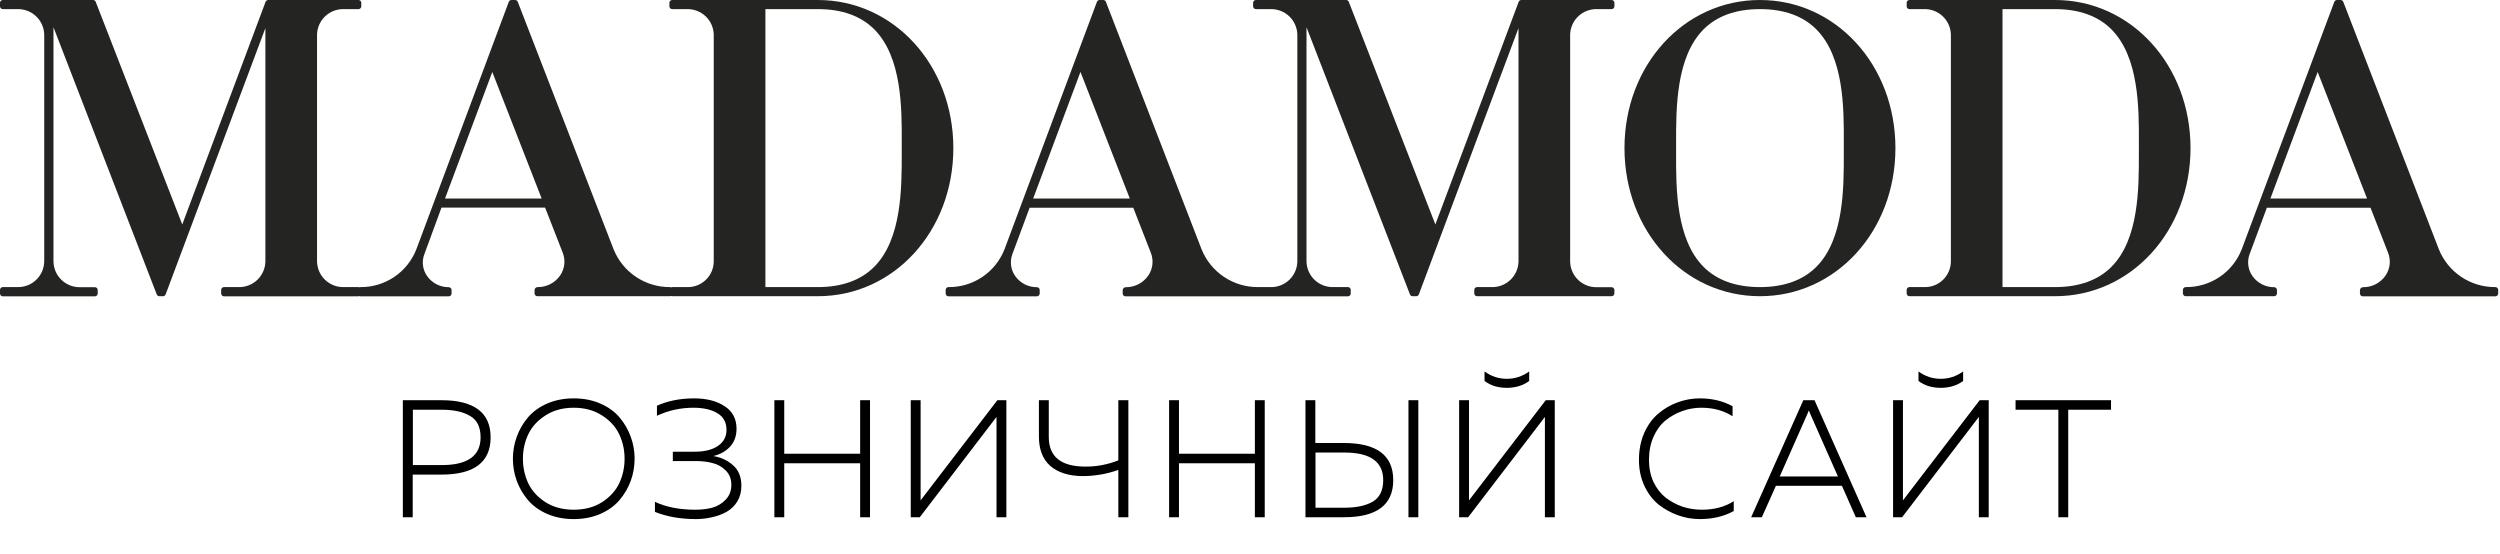 <?xml version="1.0" encoding="UTF-8"?> <svg xmlns="http://www.w3.org/2000/svg" width="957" height="212" viewBox="0 0 957 212" fill="none"><g clip-path="url(#clip0_990_74)"><path d="M313.05 -0H257.31C257.029 -0 256.759 0.111 256.56 0.31C256.362 0.509 256.25 0.779 256.25 1.06V2.43C256.25 2.711 256.362 2.981 256.56 3.179C256.759 3.378 257.029 3.49 257.31 3.49H263C264.314 3.461 265.621 3.691 266.846 4.167C268.071 4.644 269.19 5.357 270.14 6.266C271.089 7.175 271.85 8.263 272.378 9.466C272.907 10.67 273.193 11.966 273.22 13.28V100.11C273.205 101.428 272.927 102.729 272.402 103.938C271.878 105.147 271.118 106.239 270.166 107.151C269.214 108.063 268.09 108.775 266.86 109.247C265.629 109.719 264.317 109.941 263 109.9H257.35C257.204 109.899 257.06 109.933 256.93 110C256.797 109.933 256.649 109.899 256.5 109.9C251.877 109.936 247.35 108.585 243.503 106.022C239.656 103.458 236.666 99.8 234.92 95.52L198.19 0.68C198.113 0.478 197.975 0.305 197.796 0.183C197.618 0.062 197.406 -0.002 197.19 -0H195.77C195.553 -0.002 195.34 0.064 195.161 0.187C194.982 0.311 194.846 0.486 194.77 0.69L159.37 95.46C157.684 99.758 154.73 103.441 150.9 106.021C147.071 108.6 142.547 109.953 137.93 109.9C137.809 109.905 137.691 109.932 137.58 109.98C137.47 109.929 137.351 109.902 137.23 109.9H131.59C130.275 109.93 128.967 109.701 127.741 109.225C126.514 108.75 125.394 108.037 124.444 107.127C123.494 106.218 122.732 105.13 122.203 103.926C121.674 102.722 121.387 101.425 121.36 100.11V13.28C121.387 11.965 121.674 10.668 122.203 9.464C122.732 8.26 123.494 7.172 124.444 6.262C125.394 5.353 126.514 4.64 127.741 4.164C128.967 3.688 130.275 3.459 131.59 3.49H137.23C137.512 3.49 137.783 3.378 137.983 3.18C138.183 2.981 138.297 2.712 138.3 2.43V1.06C138.297 0.778 138.183 0.508 137.983 0.31C137.783 0.111 137.512 -0 137.23 -0H102.66C102.443 0.001 102.232 0.068 102.054 0.191C101.875 0.314 101.738 0.488 101.66 0.69L69.77 85.93L36.63 0.68C36.551 0.479 36.414 0.306 36.235 0.185C36.057 0.064 35.846 -0.001 35.63 -0H1.06C0.78 0.002 0.512 0.115 0.313 0.313C0.115 0.511 0.003 0.779 -5.37327e-06 1.06V2.43C0.003 2.71 0.115 2.978 0.313 3.176C0.512 3.375 0.78 3.487 1.06 3.49H6.71C8.024 3.461 9.331 3.691 10.556 4.167C11.781 4.644 12.9 5.357 13.85 6.266C14.799 7.175 15.559 8.263 16.088 9.466C16.617 10.67 16.903 11.966 16.93 13.28V100.11C16.903 101.424 16.617 102.72 16.088 103.923C15.559 105.127 14.799 106.214 13.85 107.124C12.9 108.033 11.781 108.746 10.556 109.222C9.331 109.699 8.024 109.929 6.71 109.9H1.06C0.918 109.901 0.777 109.931 0.647 109.987C0.516 110.043 0.398 110.125 0.299 110.227C0.2 110.33 0.123 110.451 0.072 110.583C0.02 110.716 -0.004 110.858 -5.37327e-06 111V112.36C-1.76915e-05 112.642 0.111 112.913 0.31 113.113C0.508 113.313 0.778 113.427 1.06 113.43H36.34C36.48 113.43 36.619 113.402 36.748 113.348C36.877 113.294 36.995 113.215 37.093 113.116C37.192 113.016 37.27 112.898 37.322 112.769C37.375 112.639 37.401 112.5 37.4 112.36V111C37.4 110.719 37.288 110.449 37.09 110.25C36.891 110.051 36.621 109.94 36.34 109.94H30.7C29.385 109.97 28.077 109.741 26.851 109.265C25.625 108.79 24.504 108.077 23.554 107.167C22.604 106.258 21.842 105.17 21.313 103.966C20.784 102.762 20.497 101.465 20.47 100.15V10.43L60 112.7C60.077 112.903 60.214 113.077 60.393 113.201C60.571 113.324 60.783 113.39 61 113.39H62.41C62.629 113.39 62.842 113.324 63.021 113.198C63.2 113.073 63.336 112.895 63.41 112.69L101.59 10.75V100.11C101.563 101.424 101.277 102.72 100.748 103.923C100.22 105.127 99.459 106.214 98.51 107.124C97.561 108.033 96.441 108.746 95.216 109.222C93.991 109.699 92.684 109.929 91.37 109.9H85.73C85.587 109.9 85.445 109.928 85.314 109.984C85.182 110.04 85.062 110.121 84.963 110.224C84.863 110.326 84.785 110.448 84.733 110.581C84.681 110.714 84.656 110.857 84.66 111V112.36C84.66 112.644 84.773 112.916 84.973 113.116C85.174 113.317 85.446 113.43 85.73 113.43H137.23C137.352 113.429 137.472 113.398 137.58 113.34C137.688 113.396 137.808 113.427 137.93 113.43H171.8C172.082 113.427 172.352 113.313 172.55 113.113C172.749 112.913 172.86 112.642 172.86 112.36V111C172.857 110.719 172.745 110.451 172.547 110.253C172.348 110.055 172.08 109.942 171.8 109.94C170.17 109.953 168.562 109.57 167.113 108.825C165.664 108.079 164.417 106.993 163.48 105.66C162.628 104.442 162.09 103.032 161.916 101.556C161.741 100.079 161.935 98.583 162.48 97.2L169 79.47H208.67L215.4 96.7C215.969 98.134 216.176 99.687 216.001 101.22C215.827 102.753 215.277 104.22 214.4 105.49C213.436 106.865 212.153 107.985 210.66 108.753C209.167 109.522 207.509 109.915 205.83 109.9C205.535 109.898 205.249 110.005 205.027 110.2C204.806 110.396 204.664 110.666 204.63 110.96V112.32C204.63 112.604 204.743 112.876 204.943 113.076C205.144 113.277 205.416 113.39 205.7 113.39H256.49C256.639 113.386 256.785 113.352 256.92 113.29C257.051 113.353 257.194 113.387 257.34 113.39H313.08C342.16 113.39 364.94 88.48 364.94 56.7C364.94 24.92 342.13 -0 313.05 -0ZM334.63 102.16C329.5 107.29 322.24 109.9 313.05 109.9H293V3.49H313.1C322.29 3.49 329.55 6.1 334.68 11.24C345.28 21.87 345.23 41.52 345.19 54.53V58.86C345.18 71.87 345.23 91.52 334.63 102.16ZM207.35 76H170.35L188.45 27.55L207.35 76Z" fill="#242422"></path><path d="M616.92 -0H582.35C582.133 0.001 581.922 0.068 581.744 0.191C581.565 0.314 581.428 0.488 581.35 0.69L549.46 85.93L516.31 0.68C516.234 0.477 516.097 0.303 515.918 0.181C515.739 0.06 515.526 -0.004 515.31 -0H480.75C480.47 0.003 480.202 0.115 480.003 0.313C479.805 0.511 479.693 0.78 479.69 1.06V2.43C479.693 2.71 479.805 2.978 480.003 3.177C480.202 3.375 480.47 3.487 480.75 3.49H486.4C487.714 3.461 489.021 3.691 490.246 4.167C491.471 4.644 492.59 5.357 493.54 6.266C494.489 7.175 495.249 8.263 495.778 9.466C496.307 10.67 496.593 11.966 496.62 13.28V100.11C496.593 101.424 496.307 102.72 495.778 103.923C495.249 105.127 494.489 106.214 493.54 107.124C492.59 108.033 491.471 108.746 490.246 109.223C489.021 109.699 487.714 109.929 486.4 109.9H481.6C476.974 109.938 472.444 108.588 468.593 106.024C464.743 103.461 461.75 99.802 460 95.52L423.33 0.68C423.251 0.479 423.114 0.306 422.935 0.185C422.757 0.064 422.546 -0.001 422.33 -0H420.91C420.693 0.001 420.482 0.068 420.304 0.191C420.125 0.314 419.988 0.488 419.91 0.69L384.51 95.46C382.823 99.757 379.868 103.44 376.039 106.019C372.21 108.598 367.686 109.952 363.07 109.9C362.927 109.9 362.785 109.928 362.653 109.984C362.522 110.04 362.402 110.121 362.303 110.224C362.203 110.326 362.125 110.448 362.073 110.581C362.021 110.715 361.996 110.857 362 111V112.36C362 112.644 362.113 112.916 362.313 113.117C362.514 113.317 362.786 113.43 363.07 113.43H396.93C397.214 113.43 397.486 113.317 397.687 113.117C397.887 112.916 398 112.644 398 112.36V111C397.996 110.72 397.885 110.451 397.69 110.25C397.487 110.051 397.214 109.939 396.93 109.94C395.301 109.95 393.693 109.567 392.244 108.821C390.796 108.076 389.549 106.991 388.61 105.66C387.757 104.443 387.216 103.035 387.033 101.56C386.85 100.086 387.031 98.589 387.56 97.2L394.15 79.51H433.81L440.53 96.74C441.102 98.174 441.31 99.727 441.135 101.261C440.961 102.794 440.409 104.261 439.53 105.53C438.569 106.905 437.287 108.026 435.796 108.794C434.304 109.563 432.648 109.956 430.97 109.94C430.674 109.936 430.387 110.042 430.165 110.238C429.943 110.434 429.802 110.706 429.77 111V112.36C429.769 112.5 429.795 112.639 429.848 112.769C429.9 112.898 429.978 113.016 430.077 113.116C430.175 113.215 430.293 113.294 430.422 113.348C430.551 113.402 430.69 113.43 430.83 113.43H516C516.14 113.43 516.279 113.402 516.408 113.348C516.537 113.294 516.654 113.215 516.753 113.116C516.852 113.016 516.929 112.898 516.982 112.769C517.035 112.639 517.061 112.5 517.06 112.36V111C517.065 110.857 517.042 110.715 516.991 110.582C516.94 110.449 516.863 110.327 516.764 110.224C516.665 110.122 516.546 110.04 516.415 109.984C516.284 109.928 516.143 109.9 516 109.9H510.36C509.045 109.93 507.737 109.701 506.511 109.225C505.284 108.75 504.164 108.037 503.214 107.127C502.264 106.218 501.502 105.13 500.973 103.926C500.444 102.722 500.157 101.425 500.13 100.11V10.43L539.73 112.7C539.806 112.904 539.942 113.079 540.121 113.202C540.3 113.326 540.513 113.391 540.73 113.39H542.14C542.358 113.388 542.57 113.32 542.748 113.195C542.927 113.07 543.063 112.894 543.14 112.69L581.28 10.75V100.11C581.253 101.424 580.967 102.72 580.438 103.923C579.909 105.127 579.149 106.214 578.2 107.124C577.25 108.033 576.131 108.746 574.906 109.223C573.681 109.699 572.374 109.929 571.06 109.9H565.41C565.13 109.903 564.861 110.015 564.663 110.213C564.465 110.411 564.353 110.68 564.35 110.96V112.32C564.35 112.602 564.461 112.873 564.66 113.073C564.858 113.273 565.128 113.387 565.41 113.39H616.92C617.204 113.39 617.476 113.277 617.677 113.077C617.877 112.876 617.99 112.604 617.99 112.32V111C617.987 110.718 617.873 110.448 617.673 110.25C617.473 110.051 617.202 109.94 616.92 109.94H611.27C609.956 109.969 608.649 109.739 607.424 109.263C606.199 108.786 605.079 108.073 604.13 107.164C603.181 106.254 602.42 105.167 601.892 103.963C601.363 102.76 601.077 101.464 601.05 100.15V13.28C601.077 11.966 601.363 10.67 601.892 9.466C602.42 8.263 603.181 7.175 604.13 6.266C605.079 5.357 606.199 4.644 607.424 4.167C608.649 3.691 609.956 3.461 611.27 3.49H616.92C617.06 3.491 617.2 3.465 617.33 3.412C617.461 3.36 617.579 3.282 617.68 3.184C617.78 3.085 617.86 2.968 617.915 2.839C617.97 2.709 617.999 2.57 618 2.43V1.06C617.999 0.919 617.97 0.78 617.915 0.651C617.86 0.522 617.78 0.405 617.68 0.306C617.579 0.208 617.461 0.13 617.33 0.078C617.2 0.025 617.06 -0.001 616.92 -0ZM432.49 76H395.49L413.6 27.53L432.49 76Z" fill="#242422"></path><path d="M673.71 0C644.63 0 621.85 24.9 621.85 56.7C621.85 88.5 644.63 113.39 673.71 113.39C702.79 113.39 725.57 88.48 725.57 56.7C725.57 24.92 702.79 0 673.71 0ZM641.61 54.54C641.61 41.54 641.53 21.87 652.13 11.23C657.26 6.1 664.52 3.49 673.71 3.49C682.9 3.49 690.17 6.1 695.29 11.24C705.9 21.87 705.85 41.53 705.81 54.54V58.86C705.81 71.86 705.9 91.52 695.29 102.15C690.17 107.29 682.91 109.9 673.71 109.9C664.51 109.9 657.26 107.29 652.13 102.16C641.53 91.52 641.58 71.86 641.61 58.85V54.54Z" fill="#242422"></path><path d="M786.67 0H730.93C730.649 0 730.379 0.112 730.18 0.31C729.982 0.509 729.87 0.779 729.87 1.06V2.43C729.87 2.711 729.982 2.981 730.18 3.18C730.379 3.378 730.649 3.49 730.93 3.49H736.57C737.885 3.459 739.193 3.689 740.419 4.164C741.645 4.64 742.766 5.353 743.716 6.263C744.666 7.172 745.428 8.26 745.957 9.464C746.486 10.668 746.773 11.965 746.8 13.28V100.11C746.785 101.429 746.506 102.731 745.981 103.941C745.456 105.15 744.695 106.243 743.742 107.155C742.79 108.067 741.664 108.779 740.433 109.25C739.201 109.722 737.888 109.943 736.57 109.9H730.93C730.649 109.9 730.379 110.012 730.18 110.21C729.982 110.409 729.87 110.679 729.87 110.96V112.32C729.869 112.46 729.895 112.599 729.948 112.729C730 112.858 730.078 112.977 730.177 113.076C730.275 113.175 730.393 113.254 730.522 113.308C730.651 113.362 730.79 113.39 730.93 113.39H786.67C815.75 113.39 838.53 88.48 838.53 56.7C838.53 24.92 815.75 0 786.67 0ZM818.76 58.86C818.76 71.86 818.85 91.52 808.25 102.16C803.12 107.29 795.86 109.9 786.67 109.9H766.56V3.49H786.67C795.86 3.49 803.12 6.1 808.25 11.24C818.85 21.87 818.8 41.52 818.76 54.53V58.86Z" fill="#242422"></path><path d="M955.22 109.9C950.596 109.937 946.067 108.587 942.218 106.023C938.369 103.46 935.378 99.801 933.63 95.52L897 0.68C896.921 0.479 896.784 0.307 896.605 0.185C896.427 0.064 896.216 -0.001 896 6.07293e-06H894.58C894.363 0.001 894.152 0.068 893.974 0.191C893.795 0.314 893.658 0.488 893.58 0.69L858.12 95.46C856.437 99.758 853.485 103.442 849.657 106.022C845.829 108.601 841.306 109.954 836.69 109.9C836.408 109.9 836.137 110.011 835.937 110.21C835.737 110.408 835.623 110.678 835.62 110.96V112.32C835.62 112.604 835.733 112.876 835.933 113.077C836.134 113.277 836.406 113.39 836.69 113.39H870.55C870.834 113.39 871.106 113.277 871.307 113.077C871.507 112.876 871.62 112.604 871.62 112.32V111C871.617 110.718 871.503 110.448 871.303 110.25C871.103 110.051 870.832 109.94 870.55 109.94C868.921 109.951 867.313 109.567 865.865 108.822C864.416 108.076 863.169 106.992 862.23 105.66C861.375 104.444 860.832 103.036 860.649 101.561C860.466 100.086 860.648 98.588 861.18 97.2L867.76 79.51H907.43L914.15 96.74C914.722 98.174 914.93 99.727 914.755 101.261C914.581 102.795 914.029 104.261 913.15 105.53C912.189 106.906 910.907 108.026 909.416 108.795C907.924 109.563 906.268 109.956 904.59 109.94C904.294 109.936 904.007 110.042 903.785 110.238C903.563 110.434 903.422 110.706 903.39 111V112.36C903.389 112.5 903.415 112.639 903.468 112.769C903.52 112.898 903.598 113.017 903.697 113.116C903.795 113.216 903.913 113.294 904.042 113.348C904.171 113.402 904.31 113.43 904.45 113.43H955.25C955.532 113.427 955.802 113.313 956 113.113C956.199 112.913 956.31 112.642 956.31 112.36V111C956.314 110.855 956.289 110.711 956.236 110.577C956.182 110.442 956.102 110.32 956 110.217C955.899 110.114 955.777 110.033 955.643 109.978C955.509 109.924 955.365 109.897 955.22 109.9ZM906.11 76H869.11L887.2 27.55L906.11 76Z" fill="#242422"></path></g><path d="M154.208 153.2H168.928C181.515 153.2 187.808 157.936 187.808 167.408C187.808 176.923 181.515 181.68 168.928 181.68H157.984V198H154.208V153.2ZM183.968 167.408C183.968 163.483 182.624 160.752 179.936 159.216C177.291 157.637 173.685 156.848 169.12 156.848H158.048V178.032H169.12C179.019 178.032 183.968 174.491 183.968 167.408ZM197.807 184.048C196.825 181.317 196.335 178.501 196.335 175.6C196.335 172.699 196.825 169.904 197.807 167.216C198.788 164.485 200.217 162.011 202.095 159.792C203.972 157.573 206.425 155.803 209.455 154.48C212.484 153.157 215.876 152.496 219.631 152.496C223.385 152.496 226.777 153.157 229.807 154.48C232.836 155.803 235.289 157.573 237.167 159.792C239.044 162.011 240.473 164.485 241.455 167.216C242.436 169.904 242.927 172.699 242.927 175.6C242.927 178.501 242.436 181.317 241.455 184.048C240.473 186.736 239.044 189.189 237.167 191.408C235.289 193.627 232.836 195.397 229.807 196.72C226.777 198.043 223.385 198.704 219.631 198.704C215.876 198.704 212.484 198.043 209.455 196.72C206.425 195.397 203.972 193.627 202.095 191.408C200.217 189.189 198.788 186.736 197.807 184.048ZM237.039 185.008C238.404 182.107 239.087 178.971 239.087 175.6C239.087 172.229 238.404 169.115 237.039 166.256C235.673 163.355 233.476 160.944 230.447 159.024C227.417 157.061 223.812 156.08 219.631 156.08C215.449 156.08 211.844 157.061 208.815 159.024C205.785 160.944 203.588 163.355 202.223 166.256C200.857 169.115 200.175 172.229 200.175 175.6C200.175 178.971 200.857 182.107 202.223 185.008C203.588 187.867 205.785 190.277 208.815 192.24C211.844 194.16 215.449 195.12 219.631 195.12C223.812 195.12 227.417 194.16 230.447 192.24C233.476 190.277 235.673 187.867 237.039 185.008ZM283.798 185.968C283.798 188.229 283.286 190.213 282.262 191.92C281.238 193.627 279.851 194.971 278.102 195.952C276.395 196.891 274.539 197.573 272.534 198C270.571 198.469 268.523 198.704 266.39 198.704C260.502 198.704 255.275 197.787 250.71 195.952V192.112C255.019 194.117 260.161 195.12 266.134 195.12C268.523 195.12 270.699 194.864 272.662 194.352C274.625 193.797 276.331 192.773 277.782 191.28C279.233 189.787 279.958 187.888 279.958 185.584C279.958 183.323 279.233 181.488 277.782 180.08C276.374 178.672 274.71 177.733 272.79 177.264C270.913 176.752 268.779 176.496 266.39 176.496H257.558V172.912H266.006C269.675 172.912 272.598 172.187 274.774 170.736C276.993 169.243 278.102 167.195 278.102 164.592C278.102 161.691 276.95 159.557 274.646 158.192C272.342 156.784 269.27 156.08 265.43 156.08C260.523 156.08 255.873 157.104 251.478 159.152V155.312C255.659 153.435 260.395 152.496 265.686 152.496C270.465 152.496 274.369 153.499 277.398 155.504C280.427 157.467 281.942 160.347 281.942 164.144C281.942 166.875 281.131 169.136 279.51 170.928C277.889 172.72 275.734 173.936 273.046 174.576C275.99 175.045 278.507 176.219 280.598 178.096C282.731 179.931 283.798 182.555 283.798 185.968ZM329.265 153.2H333.041V198H329.265V177.328H300.209V198H296.433V153.2H300.209V173.68H329.265V153.2ZM385.241 198H381.465V163.44V159.6L352.089 198H348.633V153.2H352.409V187.696V191.536L381.785 153.2H385.241V198ZM431.937 198H428.097V179.888C423.617 181.467 419.009 182.256 414.273 182.256C409.025 182.171 404.95 180.869 402.049 178.352C399.148 175.792 397.697 172.037 397.697 167.088V153.2H401.473V167.28C401.473 174.747 406.038 178.523 415.169 178.608C419.478 178.693 423.788 177.904 428.097 176.24V153.2H431.937V198ZM480.365 153.2H484.141V198H480.365V177.328H451.309V198H447.533V153.2H451.309V173.68H480.365V153.2ZM514.453 198H499.733V153.2H503.509V169.584H514.453C527.04 169.584 533.333 174.32 533.333 183.792C533.333 193.264 527.04 198 514.453 198ZM503.573 173.232V194.352H514.645C519.21 194.352 522.816 193.584 525.461 192.048C528.149 190.469 529.493 187.717 529.493 183.792C529.493 176.752 524.544 173.232 514.645 173.232H503.573ZM542.933 198H539.157V153.2H542.933V198ZM591.39 198V163.44V159.6L562.014 198H558.558V153.2H562.334V187.696V191.536L591.71 153.2H595.166V198H591.39ZM585.374 145.84V142.192C582.771 144.069 579.913 145.008 576.798 145.008C573.683 145.008 570.846 144.069 568.286 142.192V145.84C570.59 147.589 573.427 148.464 576.798 148.464C580.126 148.464 582.985 147.589 585.374 145.84ZM627.388 176.048C627.388 172.293 628.049 168.88 629.372 165.808C630.737 162.736 632.529 160.261 634.748 158.384C636.966 156.464 639.441 155.013 642.172 154.032C644.902 153.008 647.74 152.496 650.684 152.496C655.377 152.496 659.558 153.499 663.228 155.504V159.344C659.857 157.168 655.868 156.08 651.26 156.08C648.742 156.08 646.31 156.507 643.964 157.36C641.66 158.171 639.526 159.365 637.564 160.944C635.644 162.523 634.108 164.613 632.956 167.216C631.804 169.819 631.228 172.763 631.228 176.048C631.228 179.163 631.804 181.979 632.956 184.496C634.15 186.971 635.708 188.976 637.628 190.512C639.59 192.005 641.745 193.157 644.092 193.968C646.481 194.736 648.934 195.12 651.452 195.12C656.23 195.12 660.305 194.032 663.676 191.856V195.632C659.921 197.68 655.59 198.704 650.684 198.704C647.825 198.704 645.03 198.213 642.3 197.232C639.569 196.251 637.073 194.864 634.812 193.072C632.593 191.237 630.801 188.848 629.436 185.904C628.07 182.96 627.388 179.675 627.388 176.048ZM674.438 198H670.342L690.31 153.2H694.598L714.502 198H710.406L705.094 185.968H679.814L674.438 198ZM691.846 158.512L681.286 182.384H703.558L692.998 158.512C692.87 158.171 692.678 157.701 692.422 157.104C692.166 157.701 691.974 158.171 691.846 158.512ZM757.503 198V163.44V159.6L728.127 198H724.671V153.2H728.447V187.696V191.536L757.823 153.2H761.279V198H757.503ZM751.487 145.84V142.192C748.884 144.069 746.025 145.008 742.911 145.008C739.796 145.008 736.959 144.069 734.399 142.192V145.84C736.703 147.589 739.54 148.464 742.911 148.464C746.239 148.464 749.097 147.589 751.487 145.84ZM771.558 153.2H808.102V156.848H791.718V198H787.942V156.848H771.558V153.2Z" fill="black"></path><defs><clipPath id="clip0_990_74"><rect width="956.28" height="113.39" fill="white"></rect></clipPath></defs></svg> 